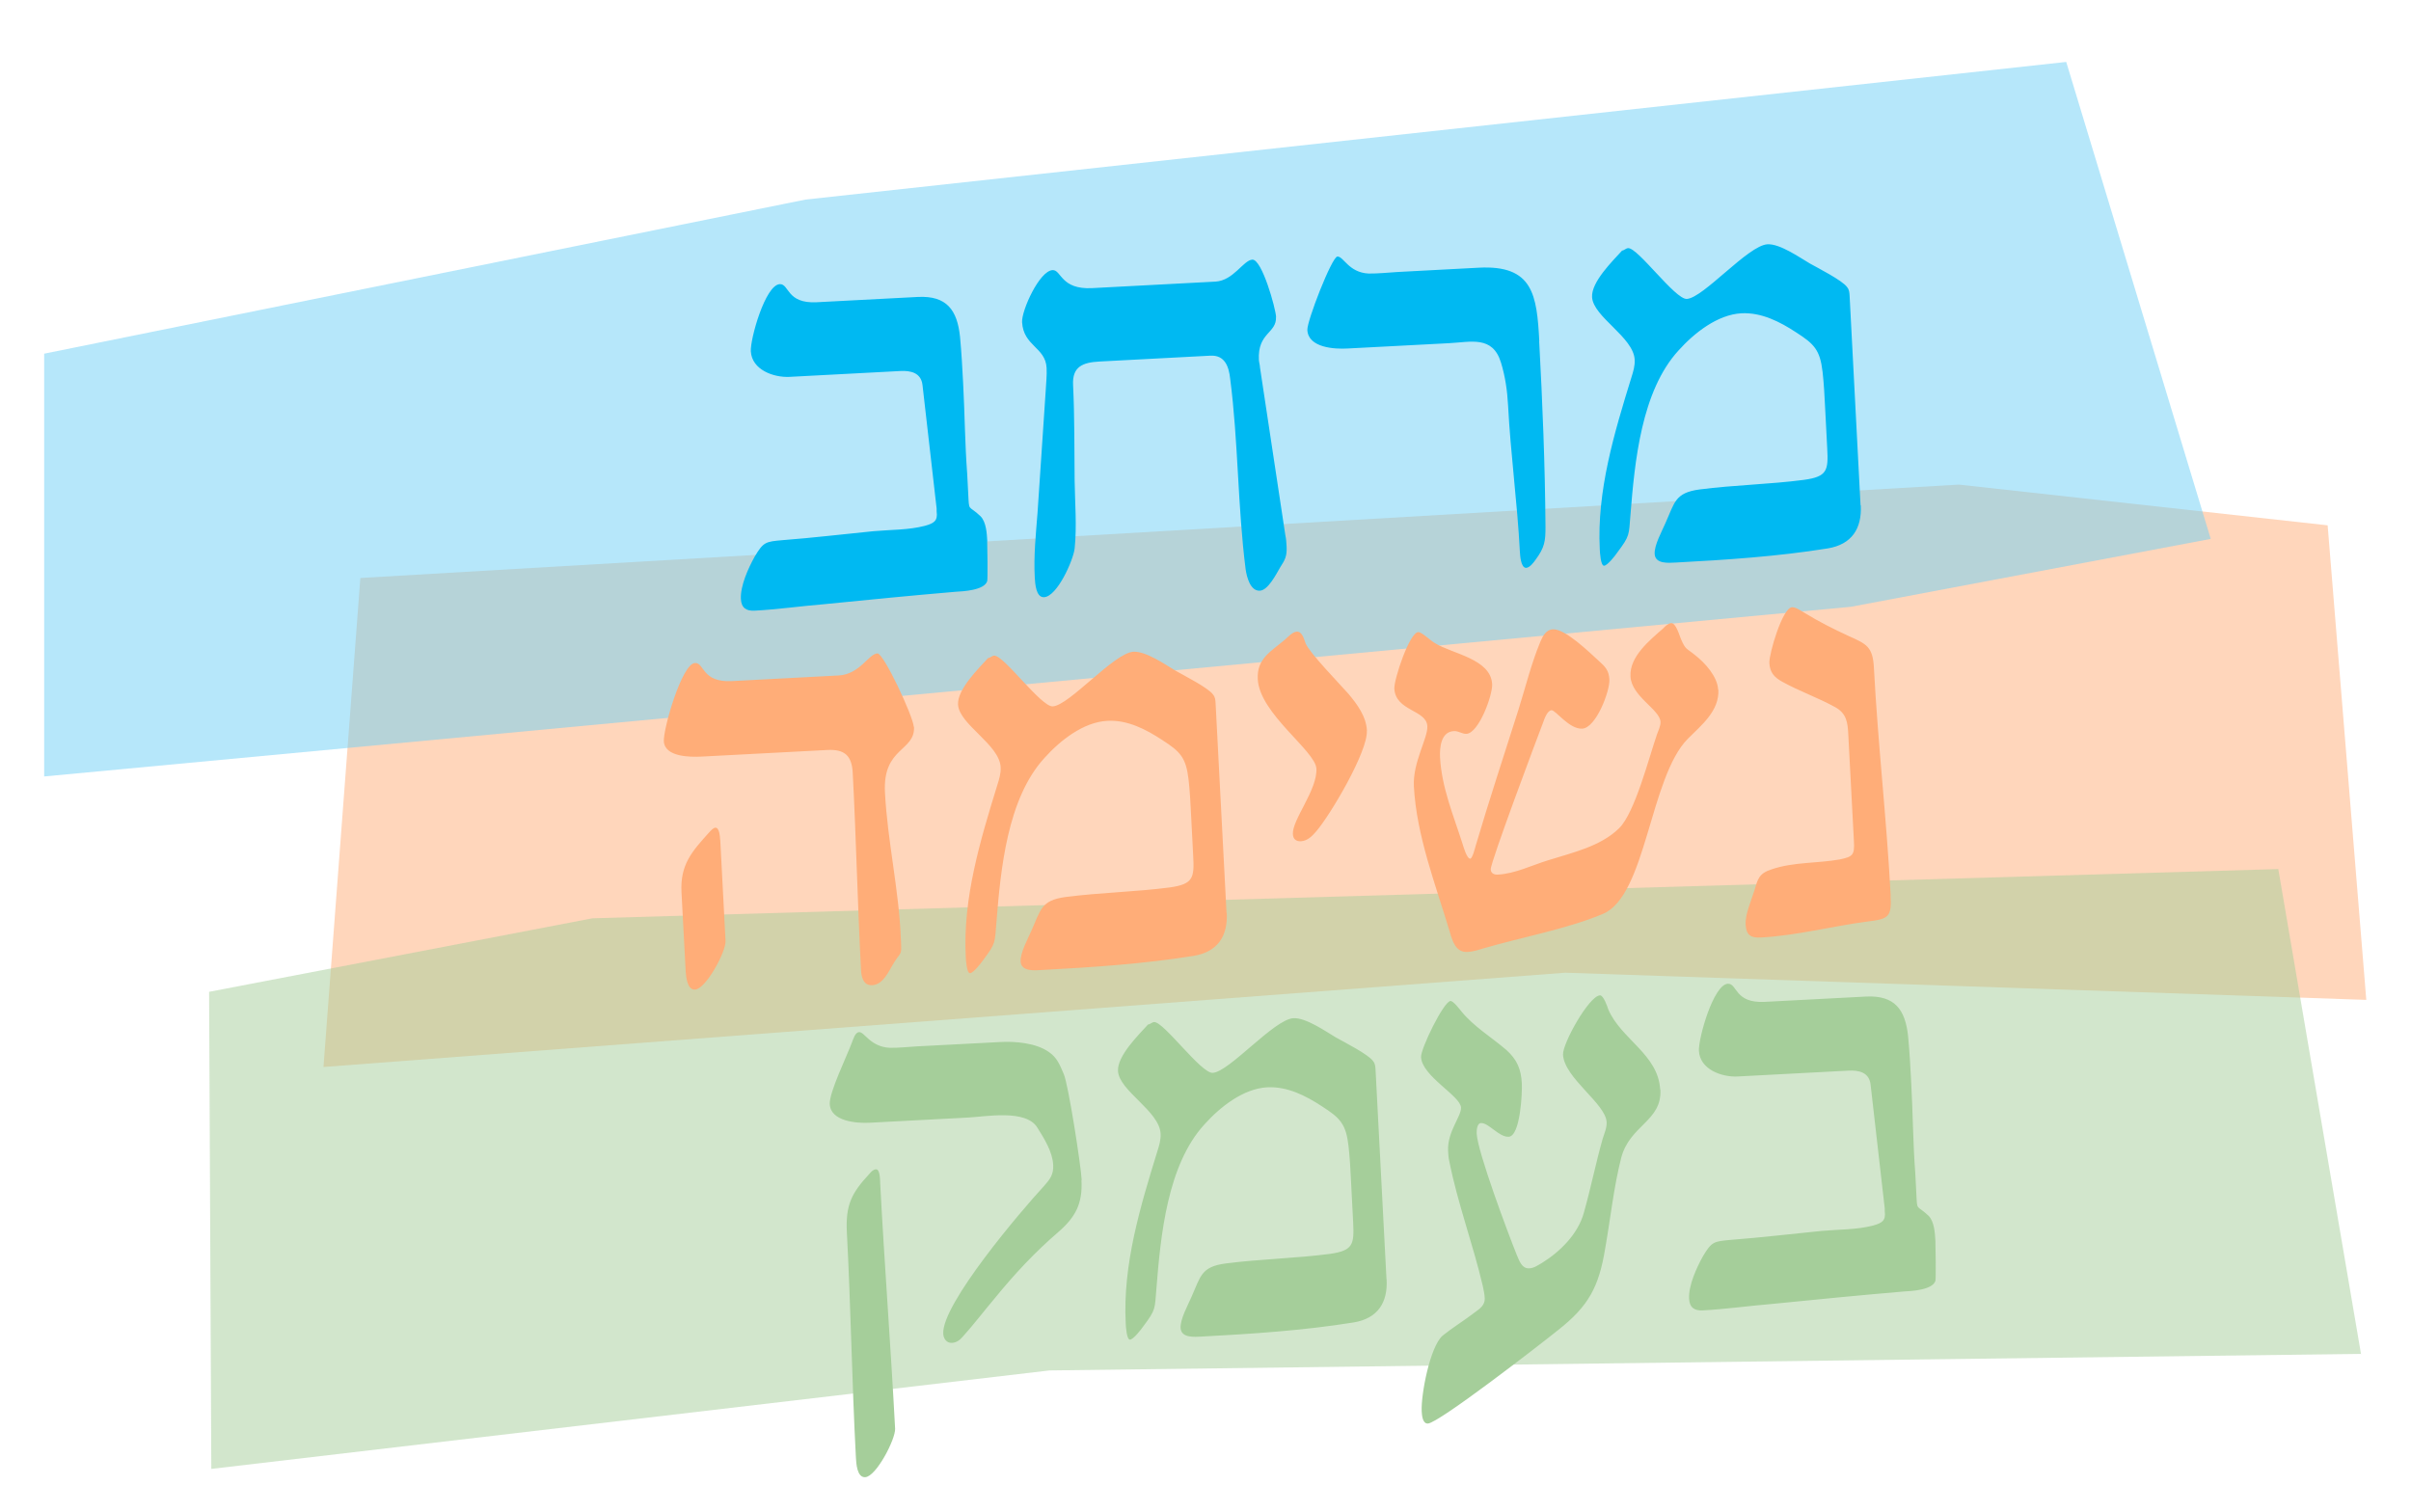 <svg xmlns="http://www.w3.org/2000/svg" xmlns:xlink="http://www.w3.org/1999/xlink" id="Layer_1" viewBox="0 0 218.39 137"><defs><style>.cls-1{fill:#00b9f2;}.cls-2{opacity:.5;}.cls-3{clip-path:url(#clippath-2);}.cls-4{fill:#a5ce9a;}.cls-5{clip-path:url(#clippath-1);}.cls-6{fill:#ffad78;}.cls-7{clip-path:url(#clippath);}.cls-8{fill:none;}.cls-9{fill:#6dcff6;}</style><clipPath id="clippath"><rect class="cls-8" x="25.9" y="41.05" width="189.49" height="60.27"></rect></clipPath><clipPath id="clippath-1"><rect class="cls-8" x="-3" width="204.6" height="78.95"></rect></clipPath><clipPath id="clippath-2"><rect class="cls-8" x="16.41" y="76.62" width="198.61" height="57.49"></rect></clipPath></defs><g class="cls-2"><g class="cls-7"><polygon class="cls-6" points="32.64 52.36 29.3 96.66 141.78 88.12 214.34 90.58 210.84 47.59 177.44 43.9 32.64 52.36"></polygon></g></g><g class="cls-2"><g class="cls-5"><polygon class="cls-9" points="4 32.04 4 70.34 167.66 54.97 200.25 48.82 187.16 5.61 72.96 18.08 4 32.04"></polygon></g></g><g class="cls-2"><g class="cls-3"><polygon class="cls-4" points="206.37 78.73 213.86 122.65 95.07 124.15 19.14 133.07 18.94 89.85 53.66 83.19 206.37 78.73"></polygon></g></g><path class="cls-4" d="M175.31,112.42c-.04-.69-.09-1.75-.62-2.28-1.12-1.07-1.02-.32-1.11-2.07l-.09-1.75c-.21-2.74-.22-5.49-.37-8.24-.07-1.37-.15-2.81-.28-4.18-.25-2.43-1.2-3.75-3.82-3.62l-9.17,.48c-2.75,.14-2.47-1.68-3.34-1.64-1.31,.07-2.68,4.96-2.62,6.08,.09,1.68,2.06,2.39,3.5,2.32l10.04-.53c.94-.05,1.89,.15,2.01,1.27l1.28,11.2v.25c.12,.87-.24,1.08-1.04,1.31-1.48,.39-3.11,.35-4.67,.49-2.74,.27-5.47,.6-8.22,.81-1.56,.14-1.74,.15-2.55,1.51-.57,1.03-1.3,2.63-1.24,3.82,.04,.81,.49,1.1,1.24,1.06,2.06-.11,4.17-.41,6.23-.58,3.98-.4,7.97-.79,11.95-1.13,.75-.04,2.62-.14,2.89-.96,.06-.13,.02-3.25,0-3.63m-24.93-13.71c-.17-3.18-3.56-4.57-4.7-7.26-.08-.25-.44-1.29-.75-1.27-1,.05-3.4,4.37-3.35,5.37,.11,2.12,3.86,4.43,3.95,6.11,.03,.5-.2,1.01-.36,1.52-.63,2.22-1.08,4.5-1.71,6.72-.53,1.9-2.13,3.49-3.77,4.51-.37,.21-.73,.48-1.16,.5-.69,.04-.91-.7-1.13-1.19-.79-1.96-3.55-9.32-3.64-11.01-.01-.25,.01-.94,.39-.96,.69-.04,1.63,1.29,2.51,1.24,1.06-.06,1.23-4.01,1.19-4.82-.07-1.31-.43-2.17-1.41-3.05-1.38-1.18-2.93-2.1-4.06-3.48-.14-.18-.74-.96-.99-.95-.62,.03-2.71,4.33-2.67,5.08,.09,1.75,3.56,3.5,3.62,4.57,.04,.81-1.26,2.19-1.17,3.94,.02,.31,.03,.62,.11,.93,.76,3.84,2.15,7.52,3.03,11.29,.08,.37,.16,.74,.18,1.12,.03,.62-.45,.96-.93,1.3-.96,.74-1.99,1.36-2.89,2.09-1.14,1-1.97,5.36-1.89,6.86,.02,.31,.06,1.12,.56,1.1,1-.05,10.26-7.23,11.76-8.44,2.82-2.21,3.73-3.95,4.3-7.42,.48-2.71,.77-5.55,1.45-8.21,.78-2.98,3.71-3.32,3.55-6.19m-24.81,17.19l-.99-18.97c-.02-.31-.03-.56-.23-.8-.41-.6-2.66-1.74-3.37-2.14-.97-.58-2.72-1.8-3.84-1.74-1.75,.09-5.81,4.87-7.31,4.95-1.06,.06-4.44-4.65-5.31-4.6-.19,.01-.36,.21-.55,.22-.89,.98-2.79,2.84-2.72,4.21,.1,1.81,3.75,3.62,3.86,5.68,.03,.56-.13,1.07-.29,1.58-1.55,5.02-3.15,10.3-2.87,15.6,.01,.25,.08,1.5,.39,1.48,.31-.02,1.01-.93,1.19-1.19,1.17-1.56,1.04-1.56,1.2-3.44,.38-4.77,.98-11.19,4.35-14.87,1.42-1.58,3.52-3.25,5.7-3.36,1.81-.09,3.48,.76,4.97,1.74,1.62,1.04,2.15,1.58,2.38,3.57,.12,1.06,.18,2.18,.23,3.24l.19,3.68c.1,2,0,2.56-2.1,2.86-3.11,.41-6.29,.46-9.46,.87-2.24,.3-2.25,1.18-3.09,3.04-.33,.77-1.02,1.99-.98,2.8,.05,.94,1.29,.81,1.92,.78,4.55-.24,9.23-.55,13.76-1.28,2.17-.36,3.1-1.79,2.98-3.91m-44.52,13.53c-.39-7.42-.96-14.78-1.35-22.2-.01-.25,0-1.31-.38-1.29-.25,.01-.43,.21-.6,.41-1.66,1.78-2.16,2.87-2.04,5.3,.36,6.8,.46,13.61,.82,20.41,.03,.5,.09,1.81,.84,1.77,1-.05,2.76-3.46,2.71-4.4m16.9-22.53c-.07-1.31-1.21-8.69-1.63-9.61-.35-.79-.58-1.47-1.36-1.99-1.17-.82-3.05-.97-4.43-.89l-7.49,.39c-.81,.04-1.68,.15-2.49,.13-1.76-.1-2.27-1.45-2.76-1.42-.37,.02-.53,.65-.64,.91-.44,1.21-2.08,4.55-2.02,5.61,.08,1.56,2.41,1.75,3.59,1.69l8.92-.47c1.62-.08,5.28-.78,6.3,.92,.61,.97,1.37,2.18,1.43,3.37,.05,.87-.31,1.33-.84,1.92-2.07,2.24-9.26,10.68-9.12,13.37,.02,.44,.3,.86,.79,.83,.44-.02,.74-.29,.97-.55,1.01-1.12,1.94-2.35,2.94-3.53,1.76-2.16,3.6-4.13,5.69-5.93,1.62-1.4,2.24-2.62,2.13-4.74"></path><path class="cls-6" d="M171.26,81.13c-.36-6.86-1.16-13.77-1.52-20.63-.1-1.93-.68-2.16-2.28-2.88-1.35-.62-2.7-1.3-3.92-2.05-.32-.17-.84-.58-1.22-.56-.87,.05-2.09,4.24-2.05,5.05,.05,.87,.44,1.29,1.15,1.69,1.55,.86,3.27,1.46,4.81,2.31,1.03,.57,1.14,1.38,1.19,2.5l.51,9.67c.07,1.25-.12,1.38-1.29,1.63-2.05,.36-4.18,.22-6.15,.89-1.17,.37-1.27,.88-1.59,1.96-.27,.89-.83,2.11-.78,3.04,.05,.94,.44,1.23,1.38,1.18,3.24-.17,6.45-1.03,9.68-1.45,1.93-.23,2.17-.43,2.07-2.36m-15.62-18.64c-.06-1.19-1.19-2.44-2.1-3.14-.79-.65-.84-.46-1.26-1.43-.14-.31-.45-1.48-.89-1.46-.25,.01-.55,.28-.73,.48-1.2,1.06-3.06,2.54-2.96,4.35,.09,1.81,2.66,2.99,2.72,4.11,.02,.38-.21,.82-.32,1.14-.71,2.04-2,7.11-3.43,8.5-1.67,1.65-4.26,2.22-6.42,2.9-1.48,.45-3,1.22-4.56,1.3-.31,.02-.63-.09-.65-.47-.03-.62,4.14-11.73,4.75-13.32,.11-.32,.38-1.08,.76-1.1,.37-.02,1.59,1.73,2.78,1.67,1.25-.07,2.51-3.39,2.46-4.45-.04-.81-.37-1.17-.97-1.7-.85-.77-3.03-2.91-4.15-2.85-.62,.03-.91,.61-1.13,1.12-.83,1.98-1.35,4.14-1.99,6.17-1.29,4.07-2.64,8.15-3.86,12.28-.05,.19-.31,1.2-.5,1.21-.31,.02-.62-1.09-.7-1.34-.82-2.58-1.89-5.09-2.04-7.84-.04-.87,.07-2.32,1.25-2.38,.44-.02,.76,.27,1.14,.25,1.12-.06,2.38-3.5,2.33-4.5-.12-2.31-3.65-2.75-5.2-3.73-.32-.17-1.18-1-1.49-.99-.81,.04-2.21,4.31-2.17,5.12,.11,2.06,2.92,1.91,2.99,3.41,.06,1.06-1.33,3.26-1.22,5.44,.24,4.49,1.97,8.91,3.26,13.22,.23,.8,.54,1.85,1.6,1.79,.5-.03,.93-.17,1.42-.32,3.39-.99,7.66-1.78,10.85-3.13,3.92-1.65,4.23-12.36,7.68-15.86,1.25-1.25,2.87-2.53,2.77-4.46m-31.83,3.73c-.07-1.31-.88-2.39-1.68-3.35-.8-.9-3.51-3.7-3.87-4.55-.14-.37-.31-1.11-.81-1.08-.38,.02-.79,.48-1.09,.74-1.26,1.07-2.54,1.7-2.44,3.57,.16,3.12,5.22,6.48,5.31,8.1,.1,1.93-2.2,4.62-2.13,5.93,.02,.44,.28,.67,.72,.65,.62-.03,1.04-.49,1.39-.89,1.3-1.51,4.69-7.25,4.59-9.12m-12.71,16.49l-.99-18.97c-.02-.31-.03-.56-.23-.8-.41-.6-2.66-1.74-3.36-2.14-.97-.58-2.72-1.8-3.85-1.74-1.75,.09-5.81,4.87-7.31,4.95-1.06,.06-4.43-4.65-5.31-4.6-.19,.01-.36,.21-.55,.22-.89,.98-2.79,2.84-2.72,4.21,.09,1.81,3.76,3.62,3.86,5.68,.03,.56-.13,1.07-.29,1.58-1.55,5.02-3.15,10.3-2.87,15.6,.01,.25,.08,1.5,.39,1.48,.31-.02,1.01-.93,1.19-1.19,1.17-1.56,1.04-1.56,1.2-3.44,.38-4.77,.98-11.19,4.35-14.87,1.42-1.58,3.52-3.25,5.7-3.36,1.81-.1,3.48,.76,4.97,1.74,1.62,1.04,2.15,1.58,2.38,3.57,.12,1.06,.18,2.18,.23,3.24l.19,3.68c.11,2,0,2.56-2.1,2.86-3.11,.41-6.29,.46-9.46,.87-2.24,.3-2.25,1.18-3.09,3.04-.33,.77-1.02,1.99-.98,2.8,.05,.94,1.29,.81,1.92,.77,4.55-.24,9.23-.55,13.76-1.28,2.17-.36,3.1-1.79,2.99-3.91m-45.89-6.6c-.01-.25-.06-1.12-.43-1.1-.19,.01-.42,.27-.54,.4-1.6,1.77-2.66,2.95-2.53,5.45l.38,7.18c.03,.5,.15,1.68,.84,1.64,1-.05,2.82-3.46,2.77-4.4l-.48-9.17Zm17.54-10.24c-.05-.94-2.73-6.68-3.29-6.65-.81,.04-1.59,1.9-3.52,2l-9.67,.51c-2.74,.14-2.47-1.68-3.34-1.64-1.19,.06-2.88,5.97-2.82,7.09,.08,1.43,2.39,1.44,3.39,1.39l11.42-.6c1.56-.08,2.22,.51,2.3,2.07,.31,5.93,.44,11.93,.75,17.85,.03,.62,.2,1.43,1.01,1.39,1.06-.05,1.55-1.4,2.02-2.11,.52-.84,.66-.6,.6-1.66l-.02-.44c-.17-4.43-1.21-8.82-1.44-13.25-.22-4.12,2.75-3.71,2.63-5.96"></path><path class="cls-1" d="M168.53,45.78l-.99-18.97c-.02-.31-.03-.56-.23-.8-.41-.6-2.66-1.74-3.37-2.14-.97-.57-2.72-1.8-3.84-1.74-1.75,.09-5.81,4.87-7.31,4.95-1.06,.05-4.43-4.65-5.31-4.6-.19,0-.37,.21-.55,.22-.89,.98-2.79,2.84-2.72,4.21,.1,1.81,3.76,3.62,3.86,5.68,.03,.56-.13,1.07-.29,1.58-1.55,5.02-3.15,10.3-2.87,15.6,.01,.25,.08,1.5,.39,1.48,.31-.02,1.02-.93,1.19-1.19,1.17-1.56,1.04-1.56,1.2-3.44,.38-4.77,.98-11.19,4.35-14.87,1.42-1.58,3.52-3.25,5.7-3.37,1.81-.09,3.48,.76,4.97,1.74,1.62,1.04,2.15,1.58,2.38,3.57,.12,1.06,.18,2.18,.23,3.24l.19,3.68c.11,2,.01,2.57-2.1,2.86-3.11,.41-6.3,.46-9.46,.87-2.24,.3-2.25,1.18-3.09,3.04-.33,.77-1.02,1.99-.98,2.8,.05,.94,1.29,.81,1.92,.78,4.55-.24,9.23-.55,13.76-1.28,2.17-.36,3.1-1.79,2.99-3.91m-29.12-14.86c-.22-4.18-.55-6.92-5.48-6.66l-7.36,.39c-.87,.05-1.74,.15-2.62,.14-1.82-.09-2.27-1.57-2.83-1.54-.5,.03-2.76,5.84-2.72,6.65,.08,1.62,2.47,1.75,3.65,1.68l9.17-.48c2-.1,3.97-.71,4.72,1.76,.38,1.23,.57,2.54,.64,3.85,.23,4.43,.84,8.84,1.07,13.27,.02,.31,.08,1.5,.58,1.47,.31-.02,.66-.47,.84-.73,.82-1.11,.91-1.67,.9-3.05-.04-5.57-.27-11.18-.57-16.74m-23.83-2.19c-.04-.81-1.28-5.25-2.15-5.21-.81,.04-1.71,1.9-3.34,1.99l-11.17,.59c-2.87,.15-2.78-1.67-3.59-1.63-1.19,.06-2.81,3.65-2.76,4.71,.12,2.18,2.12,2.27,2.22,4.14,.04,.69-.05,1.38-.08,2.07-.24,3.7-.49,7.35-.74,11.05-.15,1.95-.36,3.9-.25,5.89,.03,.5,.1,1.81,.84,1.77,1.19-.06,2.64-3.33,2.77-4.4,.21-2.01,.03-4.13,0-6.13-.03-2.88,0-5.82-.14-8.69-.09-1.68,.89-2.05,2.39-2.13l10.04-.53c1.31-.07,1.68,.97,1.8,2.1,.74,5.72,.67,11.54,1.4,17.26,.1,.68,.42,1.98,1.29,1.93,.75-.04,1.49-1.52,1.83-2.1,.46-.71,.63-1.03,.59-1.91-.02-.37-.04-.69-.12-1.06-.76-5.03-1.53-10.12-2.29-15.15-.01-.25-.08-.43-.1-.68-.13-2.5,1.62-2.4,1.55-3.9m-26.15,20.33c-.04-.69-.09-1.75-.62-2.28-1.12-1.07-1.02-.32-1.11-2.07l-.09-1.75c-.21-2.74-.22-5.49-.37-8.24-.07-1.37-.15-2.81-.28-4.18-.25-2.43-1.2-3.75-3.82-3.62l-9.17,.48c-2.74,.14-2.47-1.68-3.34-1.64-1.31,.07-2.68,4.96-2.62,6.08,.09,1.68,2.06,2.39,3.5,2.32l10.04-.53c.94-.05,1.88,.15,2.01,1.27l1.28,11.19v.25c.12,.87-.24,1.08-1.05,1.31-1.48,.39-3.11,.35-4.67,.49-2.74,.27-5.47,.6-8.22,.81-1.56,.14-1.74,.15-2.55,1.51-.57,1.03-1.3,2.63-1.24,3.82,.04,.81,.49,1.1,1.24,1.06,2.06-.11,4.17-.41,6.23-.58,3.98-.4,7.97-.79,11.95-1.13,.75-.04,2.62-.14,2.89-.96,.06-.13,.02-3.25,0-3.63"></path></svg>